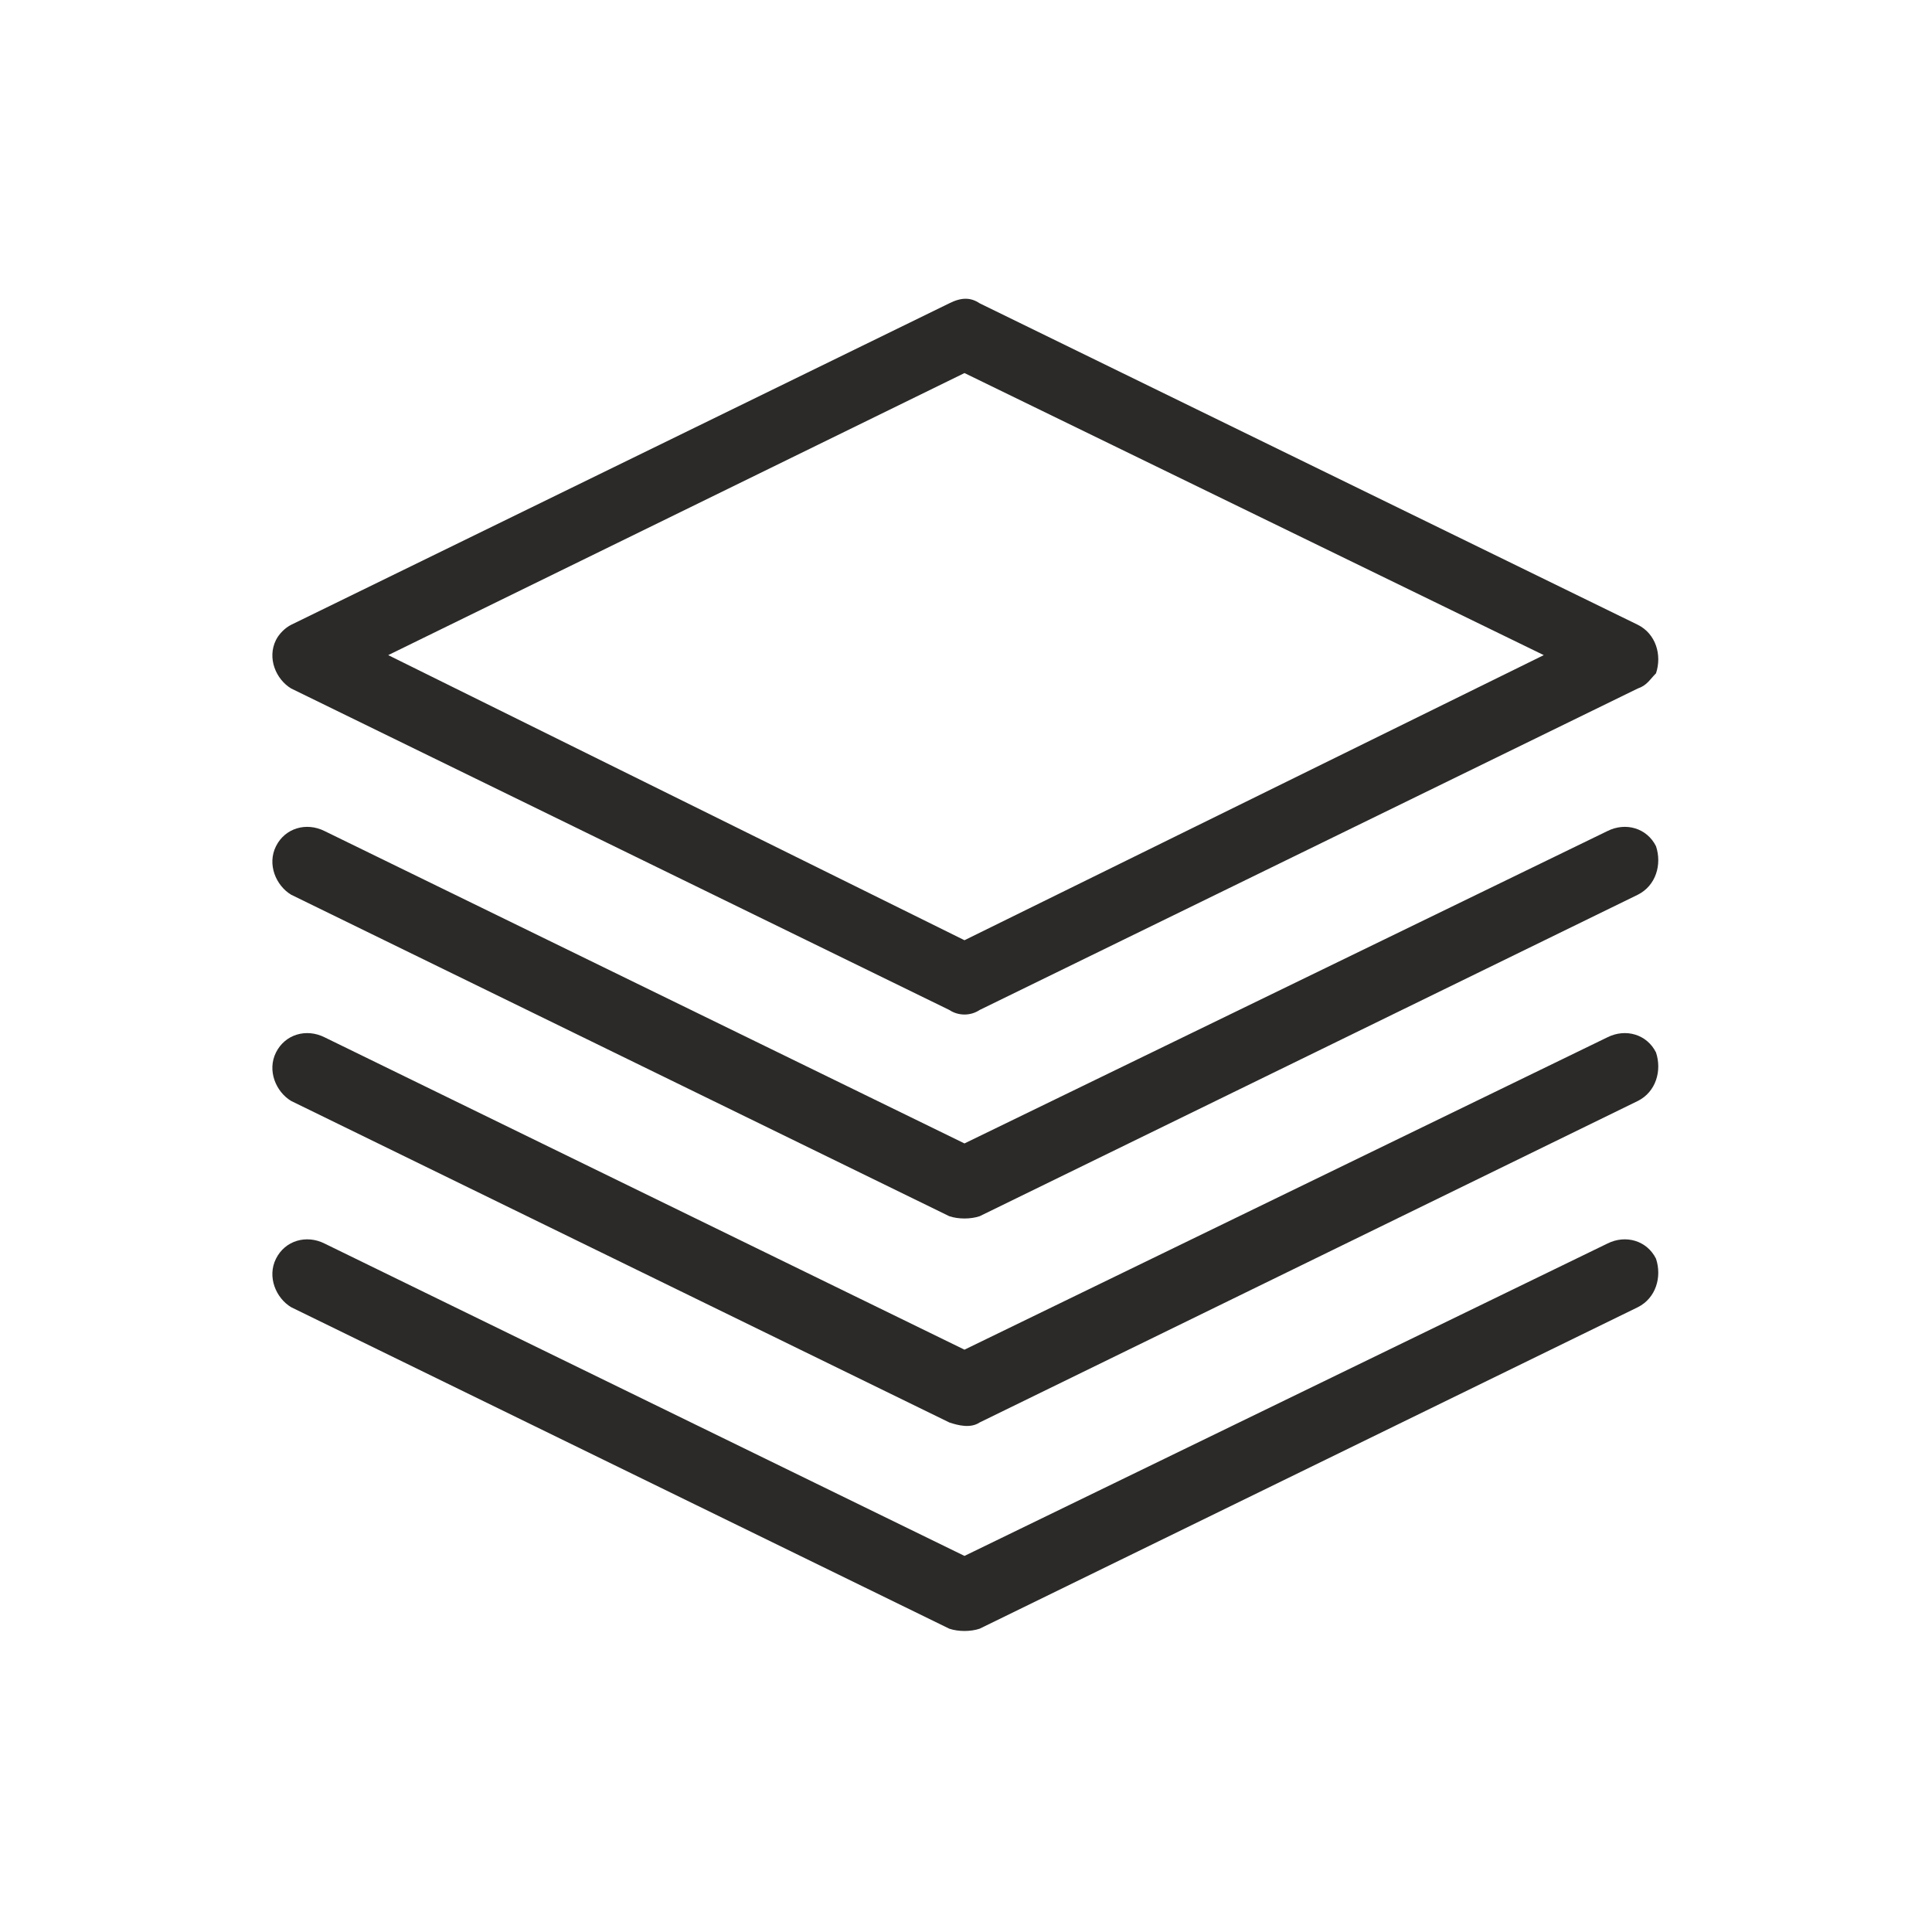 <?xml version="1.0" encoding="UTF-8"?>
<!DOCTYPE svg PUBLIC "-//W3C//DTD SVG 1.1//EN" "http://www.w3.org/Graphics/SVG/1.1/DTD/svg11.dtd">
<!-- Creator: CorelDRAW X7 -->
<svg xmlns="http://www.w3.org/2000/svg" xml:space="preserve" width="9.261mm" height="9.261mm" version="1.1" style="shape-rendering:geometricPrecision; text-rendering:geometricPrecision; image-rendering:optimizeQuality; fill-rule:evenodd; clip-rule:evenodd"
viewBox="0 0 637 637"
 xmlns:xlink="http://www.w3.org/1999/xlink">
 <defs>
  <style type="text/css">
   <![CDATA[
    .fil1 {fill:none}
    .fil0 {fill:#2B2A29;fill-rule:nonzero}
   ]]>
  </style>
 </defs>
 <g id="Слой_x0020_1">
  <path class="fil0" d="M96 206l217 -106c4,-2 7,-2 10,0l217 106c6,3 8,10 6,16 -2,2 -3,4 -6,5l-217 106c-3,2 -7,2 -10,0l-217 -106c-5,-3 -8,-10 -5,-16 1,-2 3,-4 5,-5zm434 204c6,-3 13,-1 16,5 2,6 0,13 -6,16l-217 106c-3,1 -7,1 -10,0l-217 -106c-5,-3 -8,-10 -5,-16 3,-6 10,-8 16,-5l211 103 212 -103zm0 -68c6,-3 13,-1 16,5 2,6 0,13 -6,16l-217 106c-3,2 -7,1 -10,0l-217 -106c-5,-3 -8,-10 -5,-16 3,-6 10,-8 16,-5l211 103 212 -103zm0 -68c6,-3 13,-1 16,5 2,6 0,13 -6,16l-217 106c-3,1 -7,1 -10,0l-217 -106c-5,-3 -8,-10 -5,-16 3,-6 10,-8 16,-5l211 103 212 -103zm-212 -151l-190 93 190 94 191 -94 -191 -93z"/>
  <rect class="fil1" width="637" height="637"/>
 </g>
</svg>
